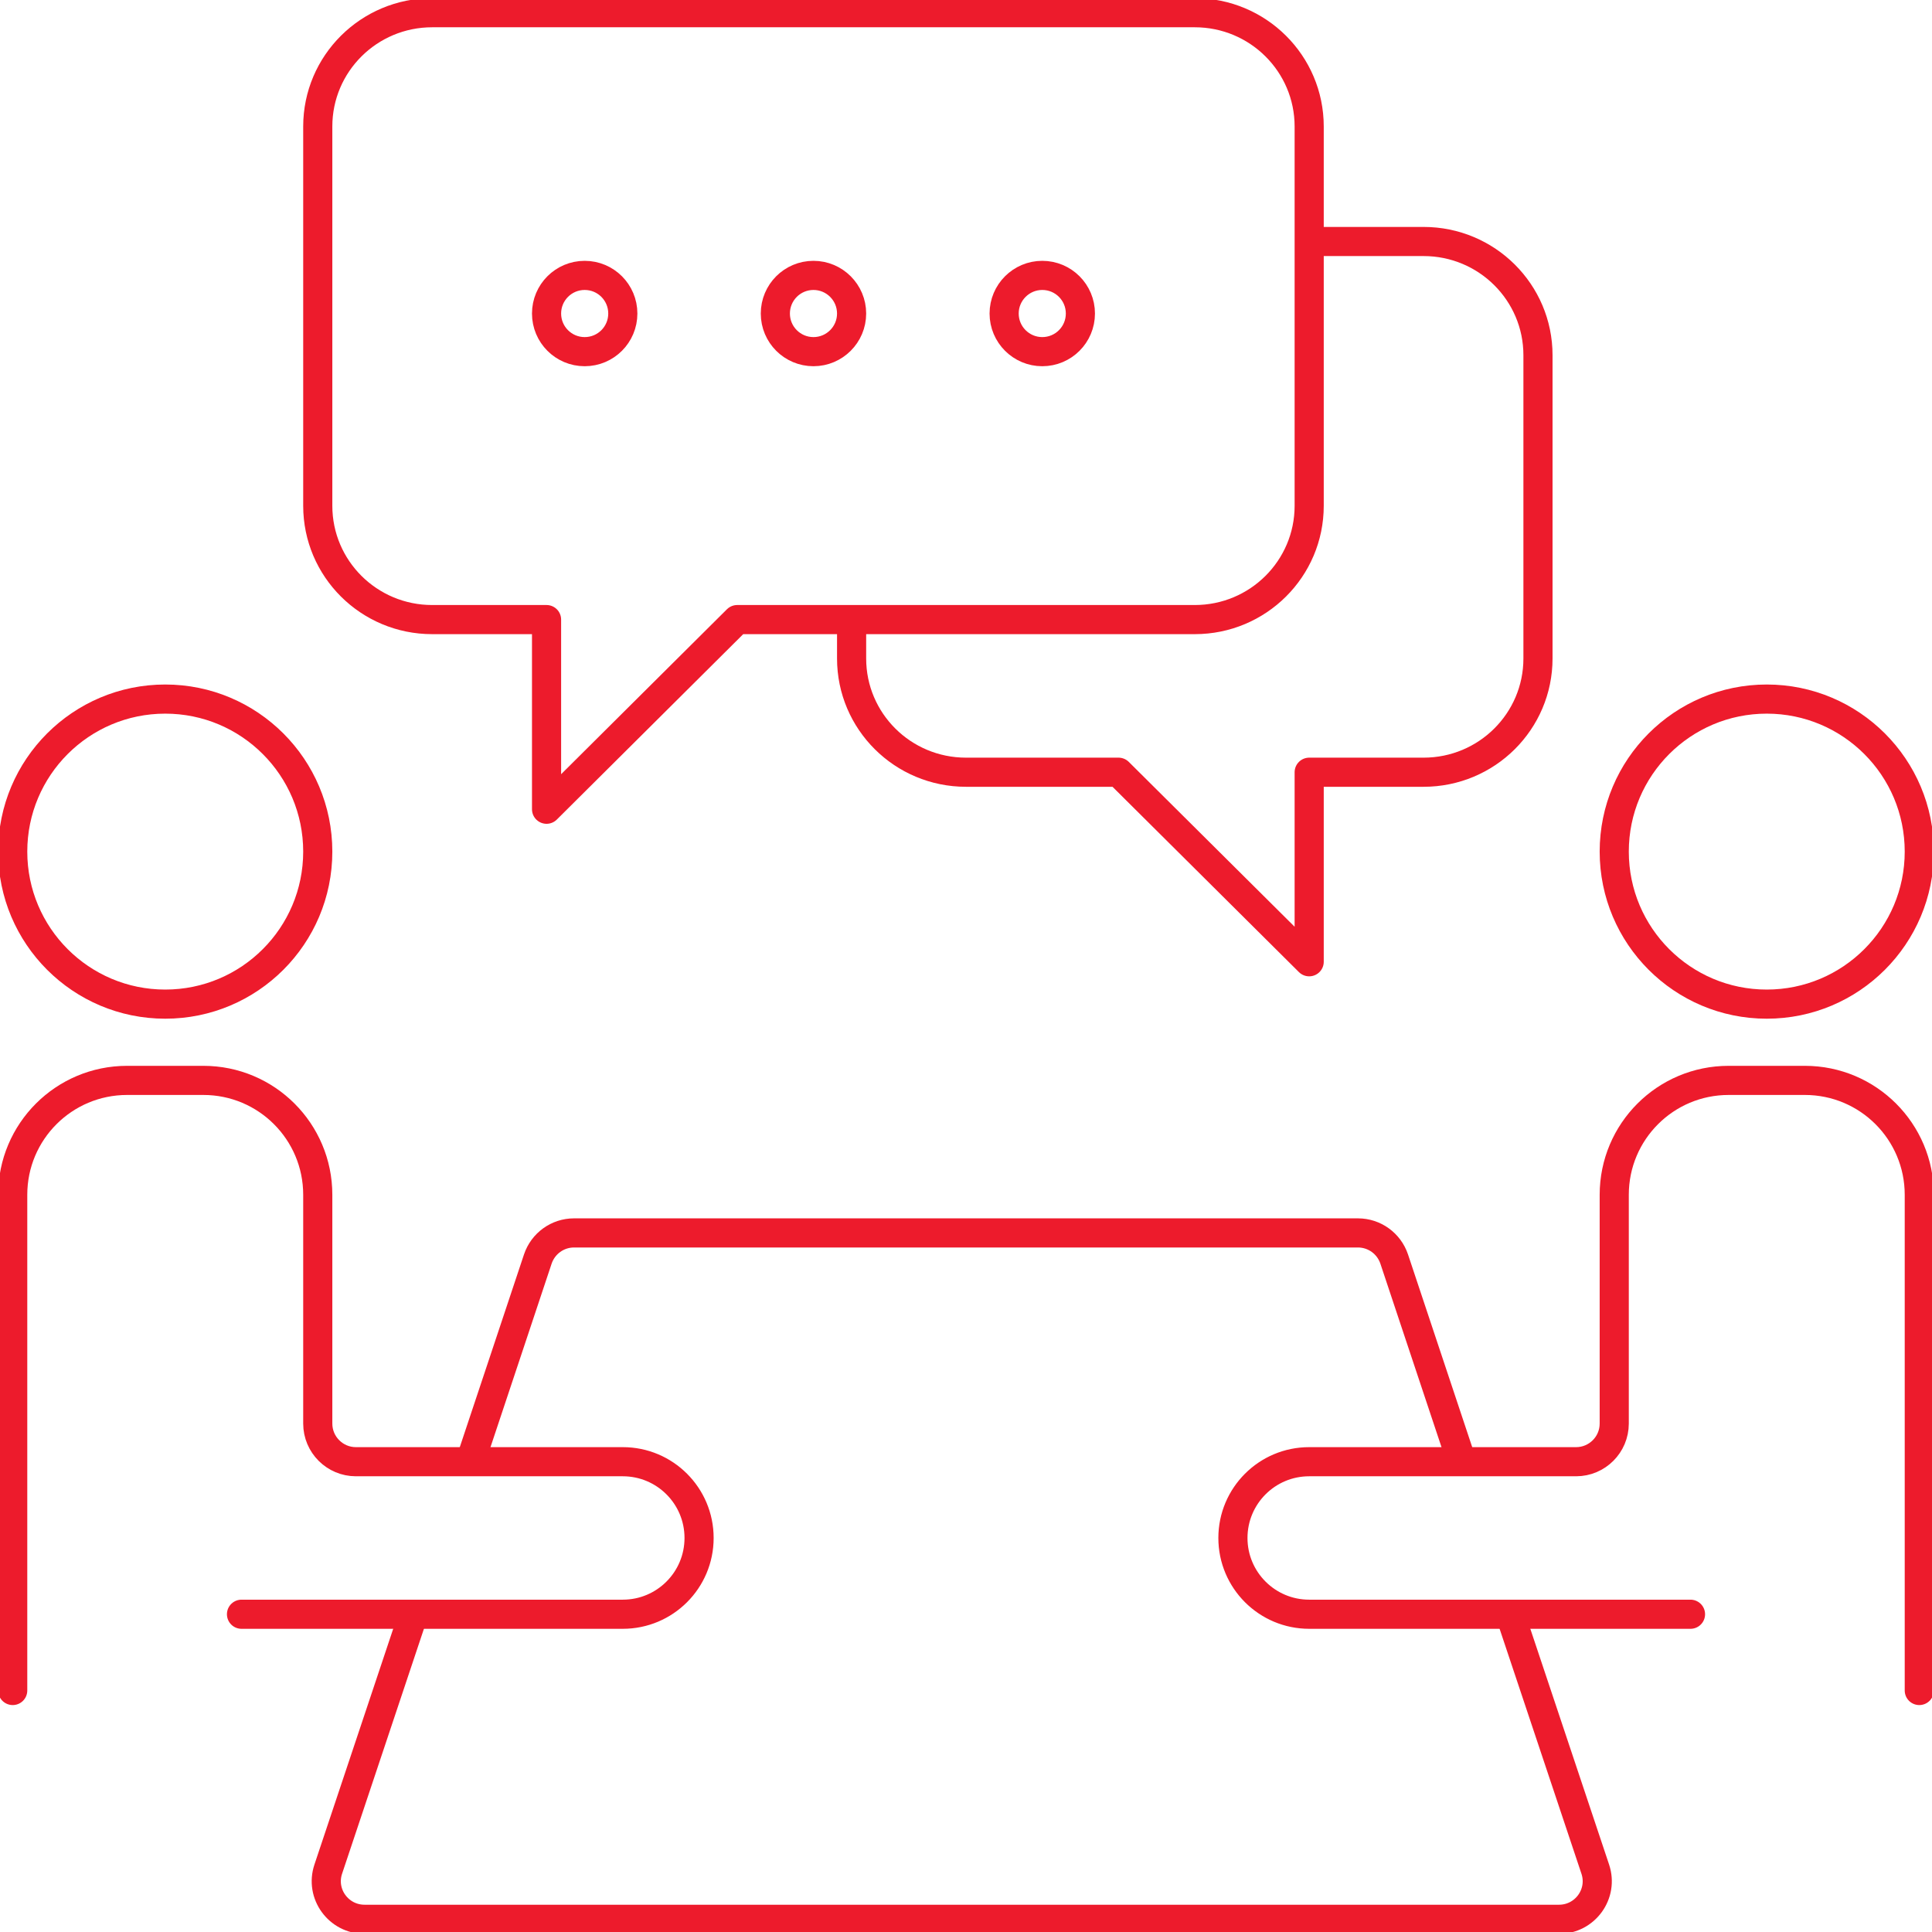 <svg width="228" height="228" xmlns="http://www.w3.org/2000/svg" xmlns:xlink="http://www.w3.org/1999/xlink" xml:space="preserve" overflow="hidden"><g transform="translate(-1014 -472)"><path d="M1240.5 671.5 1240.5 613C1240.5 605.543 1234.46 599.5 1227 599.5L1218 599.5C1210.54 599.5 1204.5 605.543 1204.5 613L1204.5 640C1204.5 642.484 1202.48 644.5 1200 644.5L1168.5 644.5C1163.53 644.5 1159.5 648.527 1159.5 653.5L1159.5 653.5C1159.5 658.472 1163.53 662.5 1168.5 662.5L1213.5 662.5" stroke="#ED1B2C" stroke-width="3.438" stroke-linecap="round" stroke-linejoin="round" stroke-miterlimit="10" fill="none" fill-rule="evenodd"/><path d="M1015.5 671.5 1015.5 613C1015.5 605.543 1021.54 599.5 1029 599.5L1038 599.5C1045.46 599.5 1051.5 605.543 1051.5 613L1051.5 640C1051.5 642.484 1053.52 644.5 1056 644.5L1087.5 644.5C1092.47 644.5 1096.5 648.527 1096.5 653.5L1096.5 653.5C1096.5 658.472 1092.47 662.5 1087.5 662.5L1042.5 662.5" stroke="#ED1B2C" stroke-width="3.438" stroke-linecap="round" stroke-linejoin="round" stroke-miterlimit="10" fill="none" fill-rule="evenodd"/><path d="M1240.5 572.5C1240.5 582.441 1232.44 590.5 1222.5 590.5 1212.56 590.5 1204.5 582.441 1204.5 572.5 1204.5 562.559 1212.56 554.5 1222.5 554.5 1232.44 554.5 1240.5 562.559 1240.5 572.5Z" stroke="#ED1B2C" stroke-width="3.438" stroke-linejoin="round" stroke-miterlimit="10" fill="none" fill-rule="evenodd"/><path d="M1051.5 572.5C1051.5 582.441 1043.44 590.5 1033.5 590.5 1023.56 590.5 1015.5 582.441 1015.5 572.5 1015.5 562.559 1023.56 554.5 1033.5 554.5 1043.44 554.5 1051.5 562.559 1051.5 572.5Z" stroke="#ED1B2C" stroke-width="3.438" stroke-linejoin="round" stroke-miterlimit="10" fill="none" fill-rule="evenodd"/><path d="M1192.21 662.5 1202.26 692.578C1203.24 695.494 1201.06 698.5 1197.98 698.5L1057.02 698.5C1053.94 698.5 1051.76 695.49 1052.74 692.578L1062.79 662.5" stroke="#ED1B2C" stroke-width="3.438" stroke-linejoin="round" stroke-miterlimit="10" fill="none" fill-rule="evenodd"/><path d="M1069.5 644.5 1077.47 620.578C1078.09 618.742 1079.8 617.5 1081.74 617.5L1174.26 617.5C1176.19 617.5 1177.91 618.737 1178.53 620.578L1186.5 644.5" stroke="#ED1B2C" stroke-width="3.438" stroke-linejoin="round" stroke-miterlimit="10" fill="none" fill-rule="evenodd"/><path d="M1168.5 500.5 1182 500.5C1189.46 500.5 1195.5 506.508 1195.5 513.921L1195.5 549.71C1195.5 557.123 1189.46 563.132 1182 563.132L1168.5 563.132 1168.5 585.5 1146 563.132 1128 563.132C1120.54 563.132 1114.5 557.123 1114.5 549.71L1114.5 545.237" stroke="#ED1B2C" stroke-width="3.438" stroke-linejoin="round" stroke-miterlimit="10" fill="none" fill-rule="evenodd"/><path d="M1168.5 531.69 1168.5 486.928C1168.5 479.511 1162.46 473.5 1155 473.5L1065 473.5C1057.54 473.5 1051.5 479.511 1051.5 486.928L1051.5 531.69C1051.5 539.108 1057.54 545.119 1065 545.119L1078.5 545.119 1078.5 567.5 1101 545.119 1155 545.119C1162.46 545.119 1168.5 539.108 1168.5 531.69Z" stroke="#ED1B2C" stroke-width="3.438" stroke-linejoin="round" stroke-miterlimit="10" fill="none" fill-rule="evenodd"/><path d="M1141.5 509C1141.5 511.486 1139.49 513.5 1137 513.5 1134.52 513.5 1132.5 511.486 1132.5 509 1132.5 506.515 1134.52 504.5 1137 504.5 1139.49 504.5 1141.5 506.515 1141.5 509Z" stroke="#ED1B2C" stroke-width="3.438" stroke-linecap="round" stroke-linejoin="round" stroke-miterlimit="10" fill="none" fill-rule="evenodd"/><path d="M1114.5 509C1114.5 511.486 1112.48 513.5 1110 513.5 1107.51 513.5 1105.5 511.486 1105.5 509 1105.5 506.515 1107.51 504.5 1110 504.5 1112.48 504.5 1114.5 506.515 1114.5 509Z" stroke="#ED1B2C" stroke-width="3.438" stroke-linecap="round" stroke-linejoin="round" stroke-miterlimit="10" fill="none" fill-rule="evenodd"/><path d="M1087.5 509C1087.5 511.486 1085.49 513.5 1083 513.5 1080.51 513.5 1078.5 511.486 1078.5 509 1078.5 506.515 1080.51 504.5 1083 504.5 1085.49 504.5 1087.5 506.515 1087.5 509Z" stroke="#ED1B2C" stroke-width="3.438" stroke-linecap="round" stroke-linejoin="round" stroke-miterlimit="10" fill="none" fill-rule="evenodd"/></g></svg>